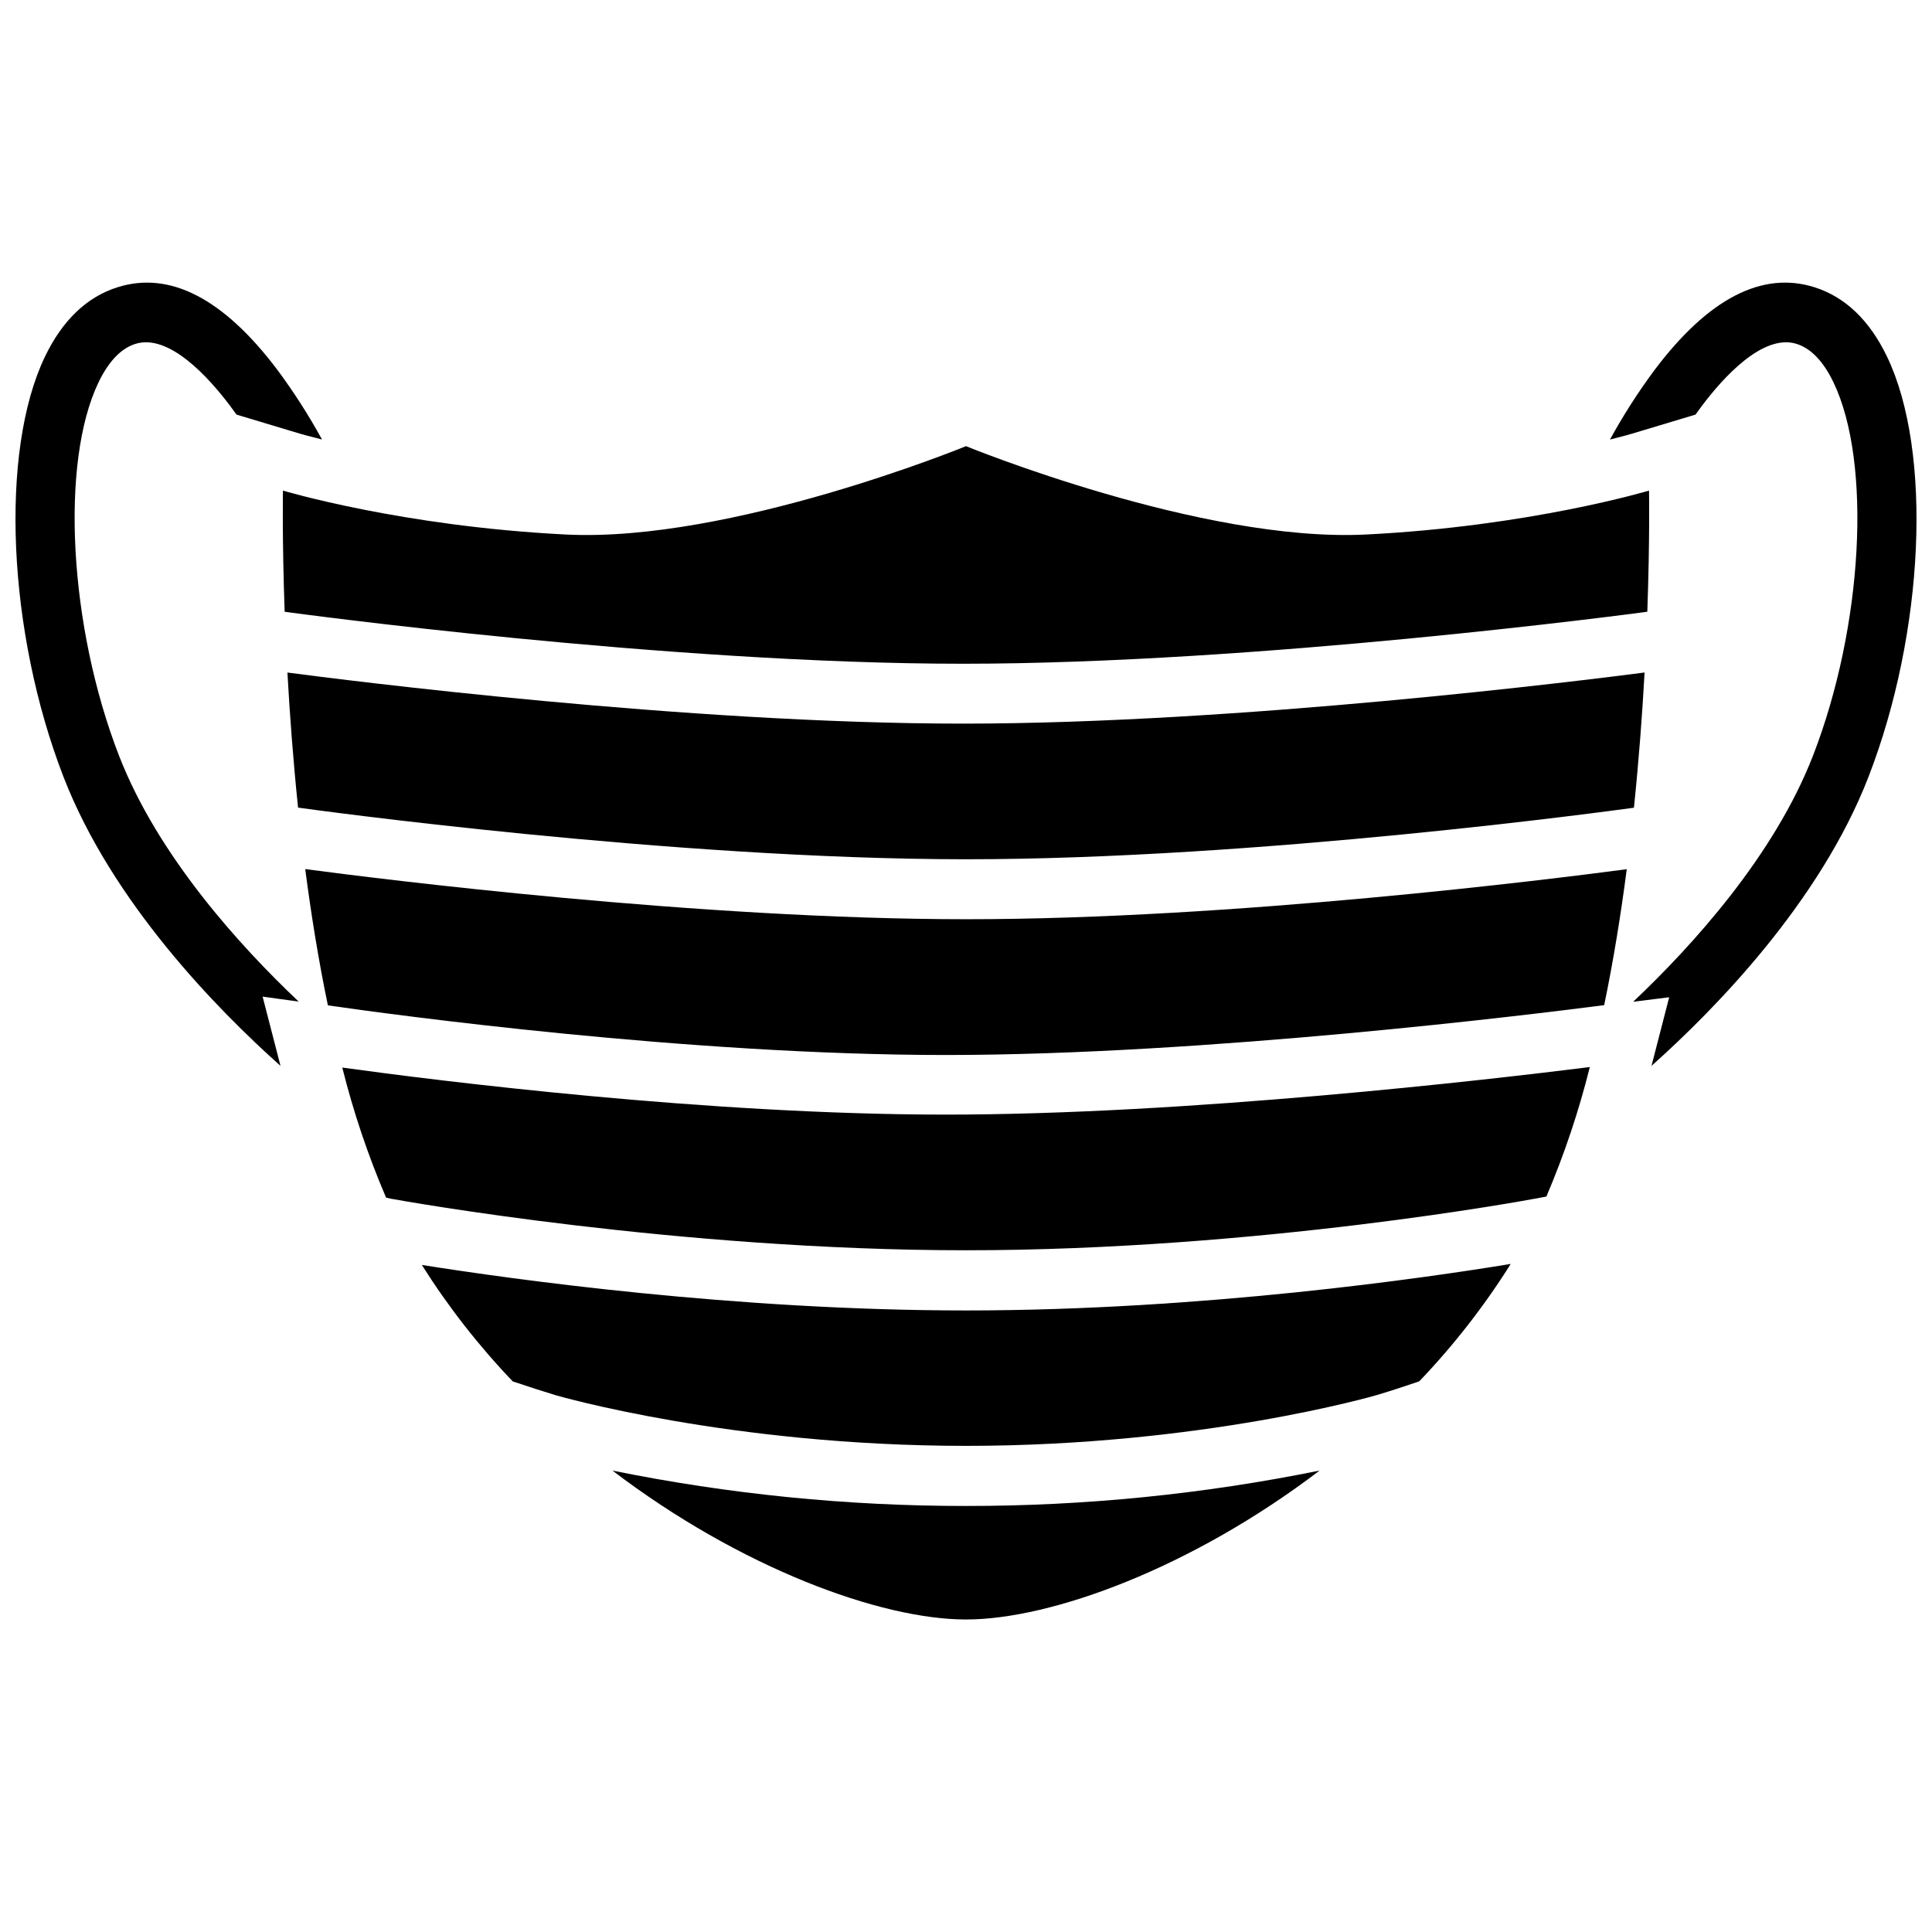 <?xml version="1.0" encoding="UTF-8"?>
<!-- Uploaded to: SVG Repo, www.svgrepo.com, Generator: SVG Repo Mixer Tools -->
<svg width="800px" height="800px" version="1.1" viewBox="144 144 512 512" xmlns="http://www.w3.org/2000/svg">
 <defs>
  <clipPath id="b">
   <path d="m148.09 218h81.906v209h-81.906z"/>
  </clipPath>
  <clipPath id="a">
   <path d="m570 218h81.902v209h-81.902z"/>
  </clipPath>
 </defs>
 <path d="m255.79 479.22c6.981 11.07 15.051 21.414 24.098 30.867 4.078 1.367 7.969 2.629 11.336 3.648 0.402 0.117 46.254 13.434 108.77 13.434s108.38-13.316 108.83-13.449c3.938-1.18 7.719-2.414 11.301-3.656h-0.004c9.109-9.523 17.23-19.949 24.238-31.109-22.188 3.648-81.562 12.328-144.34 12.328-61.324 0-120.43-8.281-144.23-12.062z"/>
 <path d="m306.31 533.72c33.766 25.719 70.961 39.461 93.691 39.461s59.926-13.742 93.691-39.457l-0.004-0.004c-30.836 6.258-62.223 9.398-93.688 9.375-31.465 0.023-62.855-3.117-93.691-9.375z"/>
 <path d="m234.71 426.92c2.941 11.781 6.824 23.309 11.609 34.469 0.5 0.109 0.992 0.219 1.477 0.32 3.082 0.559 75.945 13.625 152.23 13.625 77.539 0 149.83-13.5 150.55-13.637l0.137-0.023c0.938-0.16 1.98-0.359 3.094-0.578v-0.004c4.738-11.113 8.586-22.586 11.512-34.312-27.191 3.406-106.59 12.602-170.69 12.602-63.195 0-134.32-8.934-159.91-12.461z"/>
 <g clip-path="url(#b)">
  <path d="m229.34 260.48c-3.512-6.41-7.457-12.57-11.809-18.434-14.27-18.941-28.535-26.312-42.41-21.914-8.133 2.57-14.594 8.77-19.223 18.418-12.047 25.121-9.922 72.992 4.938 111.35 12.863 33.191 40.707 61.582 57.5 76.566l-4.738-18.348 9.562 1.316c-15.688-14.84-37.363-38.703-47.641-65.227-13.238-34.168-15.617-77.59-5.422-98.852 2.672-5.57 5.961-9.012 9.773-10.219 8.953-2.832 19.559 9.047 25.082 16.379 0.586 0.777 1.16 1.562 1.723 2.356l16.844 5.066c0.066 0.016 2.125 0.621 5.82 1.539z"/>
 </g>
 <g clip-path="url(#a)">
  <path d="m644.1 238.55c-4.625-9.648-11.09-15.844-19.215-18.418-13.875-4.402-28.148 2.973-42.41 21.914-4.356 5.867-8.305 12.031-11.816 18.441 3.695-0.922 5.754-1.531 5.828-1.555l16.84-5.059c0.562-0.789 1.137-1.57 1.723-2.356 5.523-7.332 16.129-19.207 25.082-16.379 3.812 1.207 7.102 4.648 9.773 10.219 10.195 21.266 7.816 64.688-5.422 98.855-10.285 26.543-31.992 50.43-47.68 65.266l9.551-1.195-4.691 18.184c16.793-14.988 44.637-43.379 57.5-76.57 14.859-38.355 16.984-86.227 4.938-111.35z"/>
 </g>
 <path d="m399.14 319.9c77.664 0 176.96-13.188 180.74-13.691l0.676-0.109c0.688-19.41 0.453-32.09 0.453-32.09s-31.48 9.465-75.027 11.645c-43.547 2.172-105.98-23.418-105.98-23.418s-62.438 25.594-105.99 23.418-75.027-11.645-75.027-11.645-0.238 12.695 0.453 32.113l0.527 0.07c1.055 0.145 100.41 13.707 179.18 13.707z"/>
 <path d="m577.01 358.05c1.32-12.727 2.219-24.895 2.82-35.828-15.555 2.023-107.45 13.547-180.69 13.547-73.156 0-163.51-11.5-178.97-13.539 0.605 10.922 1.5 23.082 2.82 35.797 2.668 0.371 98.723 13.688 177.11 13.688 77.059-0.004 171.19-12.871 176.91-13.664z"/>
 <path d="m224.89 374.32c1.559 11.988 3.527 24.199 6.004 36.113 17.504 2.519 95.43 13.152 163.74 13.152 68.723 0 155.59-10.758 174.49-13.211 2.469-11.887 4.43-24.066 5.984-36.027-20 2.652-104.43 13.258-175 13.258-70.812 0-155.58-10.676-175.21-13.285z"/>
</svg>